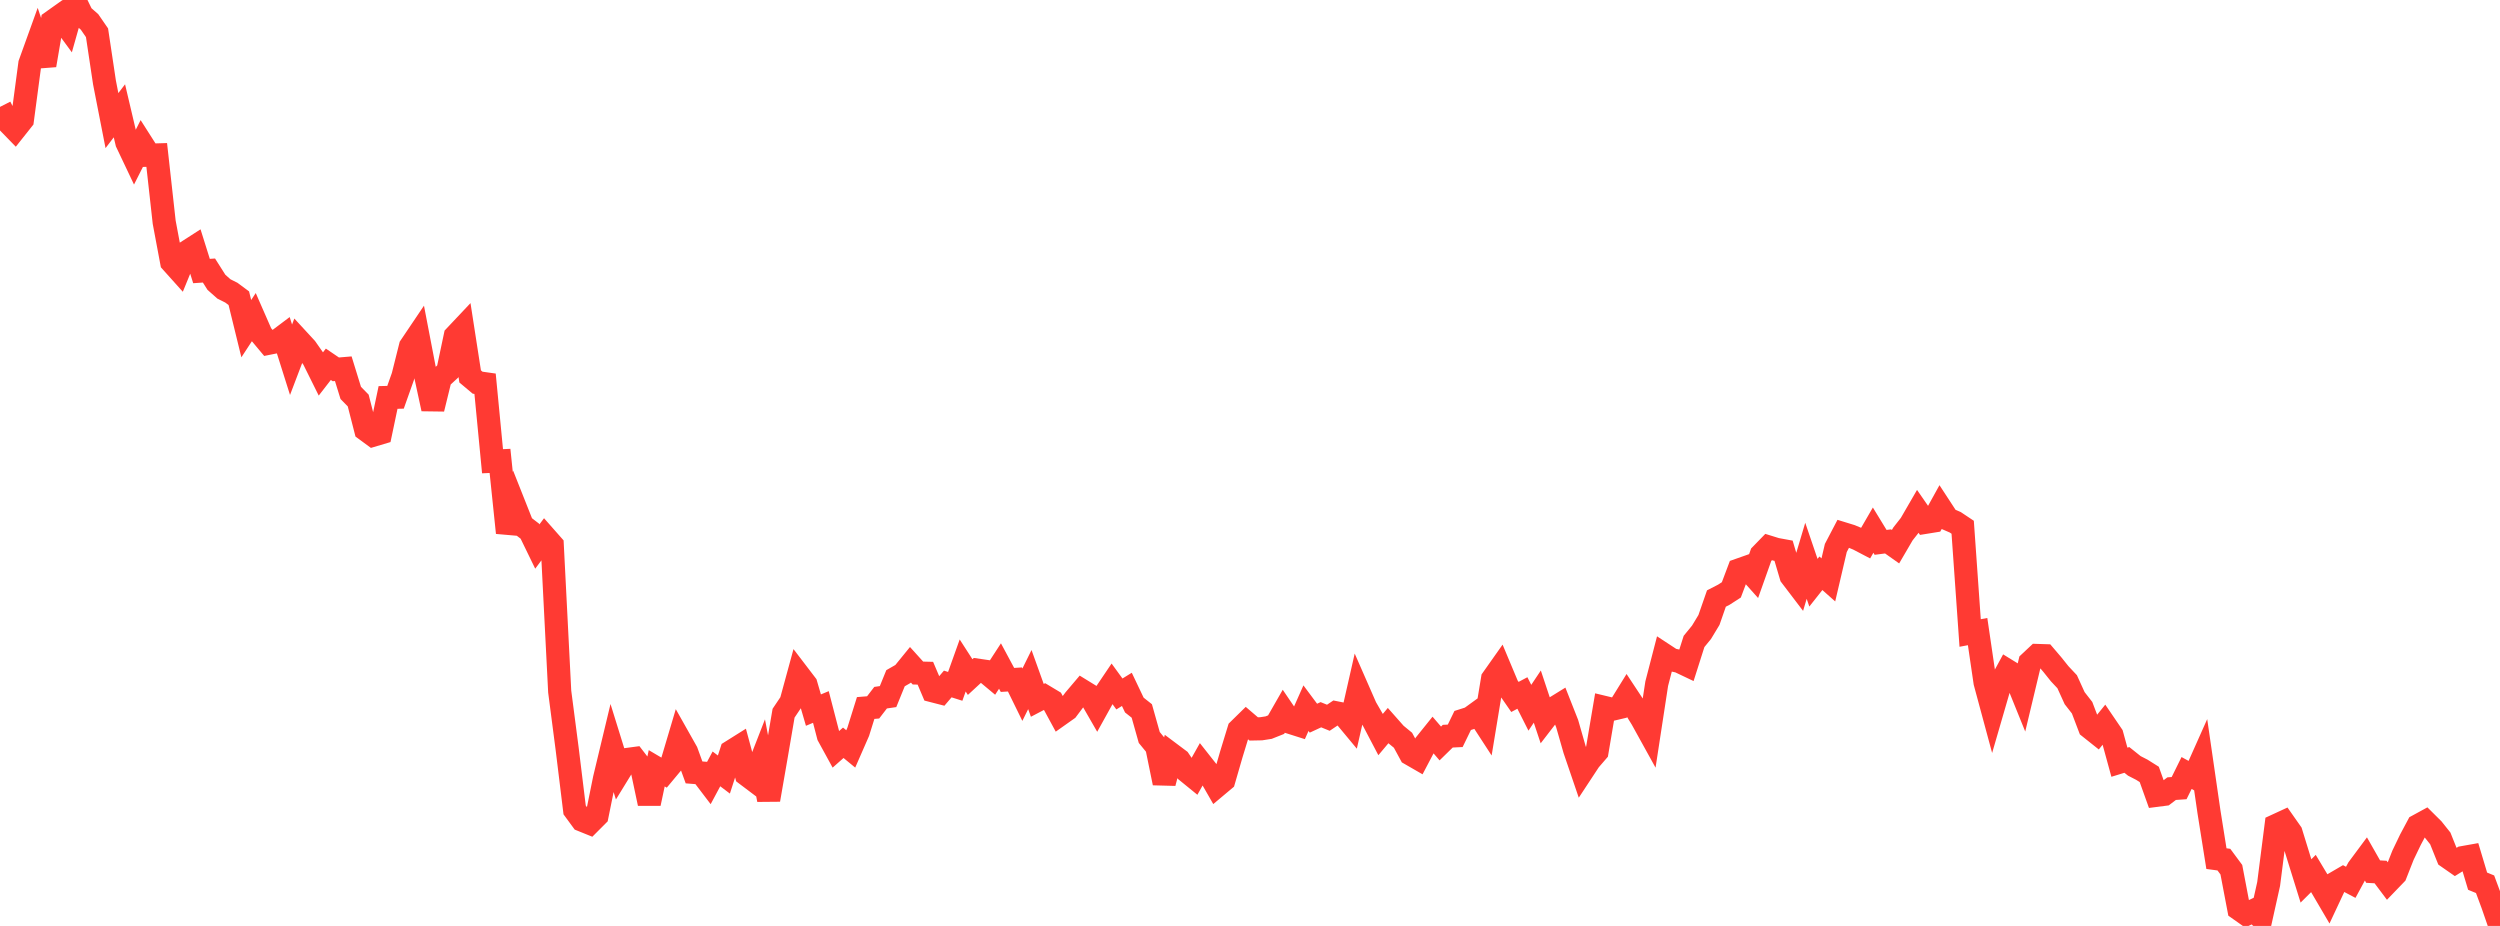 <?xml version="1.0" standalone="no"?>
<!DOCTYPE svg PUBLIC "-//W3C//DTD SVG 1.1//EN" "http://www.w3.org/Graphics/SVG/1.1/DTD/svg11.dtd">

<svg width="135" height="50" viewBox="0 0 135 50" preserveAspectRatio="none" 
  xmlns="http://www.w3.org/2000/svg"
  xmlns:xlink="http://www.w3.org/1999/xlink">


<polyline points="0.0, 5.772 0.403, 6.564 0.806, 6.978 1.209, 6.47 1.612, 3.442 2.015, 2.324 2.418, 3.522 2.821, 1.162 3.224, 0.876 3.627, 1.425 4.03, 0.0 4.433, 0.831 4.836, 1.185 5.239, 1.77 5.642, 4.453 6.045, 6.513 6.448, 5.984 6.851, 7.696 7.254, 8.545 7.657, 7.747 8.06, 8.379 8.463, 8.367 8.866, 11.998 9.269, 14.147 9.672, 14.596 10.075, 13.611 10.478, 13.352 10.881, 14.636 11.284, 14.608 11.687, 15.244 12.09, 15.602 12.493, 15.804 12.896, 16.103 13.299, 17.748 13.701, 17.133 14.104, 18.053 14.507, 18.535 14.91, 18.454 15.313, 18.151 15.716, 19.427 16.119, 18.367 16.522, 18.804 16.925, 19.379 17.328, 20.191 17.731, 19.671 18.134, 19.945 18.537, 19.911 18.94, 21.217 19.343, 21.628 19.746, 23.203 20.149, 23.499 20.552, 23.379 20.955, 21.463 21.358, 21.453 21.761, 20.317 22.164, 18.71 22.567, 18.112 22.97, 20.21 23.373, 22.077 23.776, 20.431 24.179, 20.059 24.582, 18.153 24.985, 17.726 25.388, 20.327 25.791, 20.665 26.194, 20.722 26.597, 24.907 27.0, 24.888 27.403, 28.768 27.806, 27.357 28.209, 28.374 28.612, 28.684 29.015, 29.513 29.418, 28.974 29.821, 29.431 30.224, 37.345 30.627, 40.443 31.03, 43.736 31.433, 44.286 31.836, 44.449 32.239, 44.045 32.642, 42.054 33.045, 40.373 33.448, 41.671 33.851, 41.014 34.254, 40.96 34.657, 41.484 35.06, 43.386 35.463, 41.487 35.866, 41.725 36.269, 41.241 36.672, 39.885 37.075, 40.6 37.478, 41.71 37.881, 41.742 38.284, 42.272 38.687, 41.52 39.09, 41.825 39.493, 40.581 39.896, 40.328 40.299, 41.822 40.701, 42.125 41.104, 41.091 41.507, 43.187 41.91, 40.87 42.313, 38.512 42.716, 37.912 43.119, 36.435 43.522, 36.963 43.925, 38.346 44.328, 38.177 44.731, 39.73 45.134, 40.466 45.537, 40.11 45.94, 40.442 46.343, 39.521 46.746, 38.232 47.149, 38.199 47.552, 37.675 47.955, 37.616 48.358, 36.624 48.761, 36.393 49.164, 35.898 49.567, 36.344 49.97, 36.354 50.373, 37.303 50.776, 37.407 51.179, 36.935 51.582, 37.063 51.985, 35.936 52.388, 36.562 52.791, 36.19 53.194, 36.249 53.597, 36.585 54.0, 35.965 54.403, 36.716 54.806, 36.691 55.209, 37.513 55.612, 36.697 56.015, 37.819 56.418, 37.608 56.821, 37.85 57.224, 38.593 57.627, 38.308 58.03, 37.771 58.433, 37.296 58.836, 37.544 59.239, 38.245 59.642, 37.518 60.045, 36.92 60.448, 37.474 60.851, 37.226 61.254, 38.073 61.657, 38.392 62.06, 39.823 62.463, 40.314 62.866, 42.282 63.269, 40.738 63.672, 41.04 64.075, 41.637 64.478, 41.965 64.881, 41.248 65.284, 41.759 65.687, 42.461 66.09, 42.123 66.493, 40.731 66.896, 39.413 67.299, 39.018 67.701, 39.362 68.104, 39.354 68.507, 39.291 68.91, 39.131 69.313, 38.427 69.716, 39.021 70.119, 39.149 70.522, 38.241 70.925, 38.782 71.328, 38.595 71.731, 38.759 72.134, 38.489 72.537, 38.57 72.94, 39.055 73.343, 37.281 73.746, 38.201 74.149, 38.897 74.552, 39.666 74.955, 39.186 75.358, 39.642 75.761, 39.973 76.164, 40.715 76.567, 40.947 76.97, 40.18 77.373, 39.679 77.776, 40.148 78.179, 39.754 78.582, 39.734 78.985, 38.905 79.388, 38.777 79.791, 38.485 80.194, 39.105 80.597, 36.663 81.0, 36.092 81.403, 37.053 81.806, 37.635 82.209, 37.421 82.612, 38.219 83.015, 37.616 83.418, 38.827 83.821, 38.304 84.224, 38.055 84.627, 39.077 85.03, 40.484 85.433, 41.666 85.836, 41.054 86.239, 40.587 86.642, 38.204 87.045, 38.301 87.448, 38.206 87.851, 37.555 88.254, 38.165 88.657, 38.818 89.06, 39.547 89.463, 36.916 89.866, 35.361 90.269, 35.625 90.672, 35.713 91.075, 35.905 91.478, 34.638 91.881, 34.145 92.284, 33.478 92.687, 32.32 93.09, 32.113 93.493, 31.853 93.896, 30.782 94.299, 30.64 94.701, 31.09 95.104, 29.955 95.507, 29.54 95.91, 29.665 96.313, 29.739 96.716, 31.103 97.119, 31.632 97.522, 30.283 97.925, 31.466 98.328, 30.957 98.731, 31.314 99.134, 29.592 99.537, 28.821 99.94, 28.945 100.343, 29.113 100.746, 29.324 101.149, 28.628 101.552, 29.288 101.955, 29.236 102.358, 29.521 102.761, 28.831 103.164, 28.318 103.567, 27.622 103.97, 28.205 104.373, 28.14 104.776, 27.411 105.179, 28.028 105.582, 28.203 105.985, 28.472 106.388, 34.182 106.791, 34.106 107.194, 36.851 107.597, 38.344 108.0, 36.956 108.403, 36.214 108.806, 36.462 109.209, 37.458 109.612, 35.774 110.015, 35.396 110.418, 35.409 110.821, 35.881 111.224, 36.384 111.627, 36.813 112.03, 37.7 112.433, 38.216 112.836, 39.275 113.239, 39.596 113.642, 39.098 114.045, 39.69 114.448, 41.16 114.851, 41.036 115.254, 41.358 115.657, 41.565 116.06, 41.818 116.463, 42.945 116.866, 42.893 117.269, 42.587 117.672, 42.559 118.075, 41.742 118.478, 41.963 118.881, 41.059 119.284, 43.837 119.687, 46.366 120.09, 46.42 120.493, 46.964 120.896, 49.081 121.299, 49.365 121.701, 49.172 122.104, 49.545 122.507, 47.733 122.91, 44.578 123.313, 44.392 123.716, 44.966 124.119, 46.274 124.522, 47.57 124.925, 47.169 125.328, 47.841 125.731, 48.528 126.134, 47.668 126.537, 47.433 126.94, 47.645 127.343, 46.902 127.746, 46.359 128.149, 47.067 128.552, 47.089 128.955, 47.626 129.358, 47.208 129.761, 46.183 130.164, 45.344 130.567, 44.589 130.97, 44.369 131.373, 44.769 131.776, 45.275 132.179, 46.281 132.582, 46.562 132.985, 46.313 133.388, 46.241 133.791, 47.584 134.194, 47.749 134.597, 48.835 135.0, 50.0" fill="none" stroke="#ff3a33" stroke-width="1.25"/>

</svg>